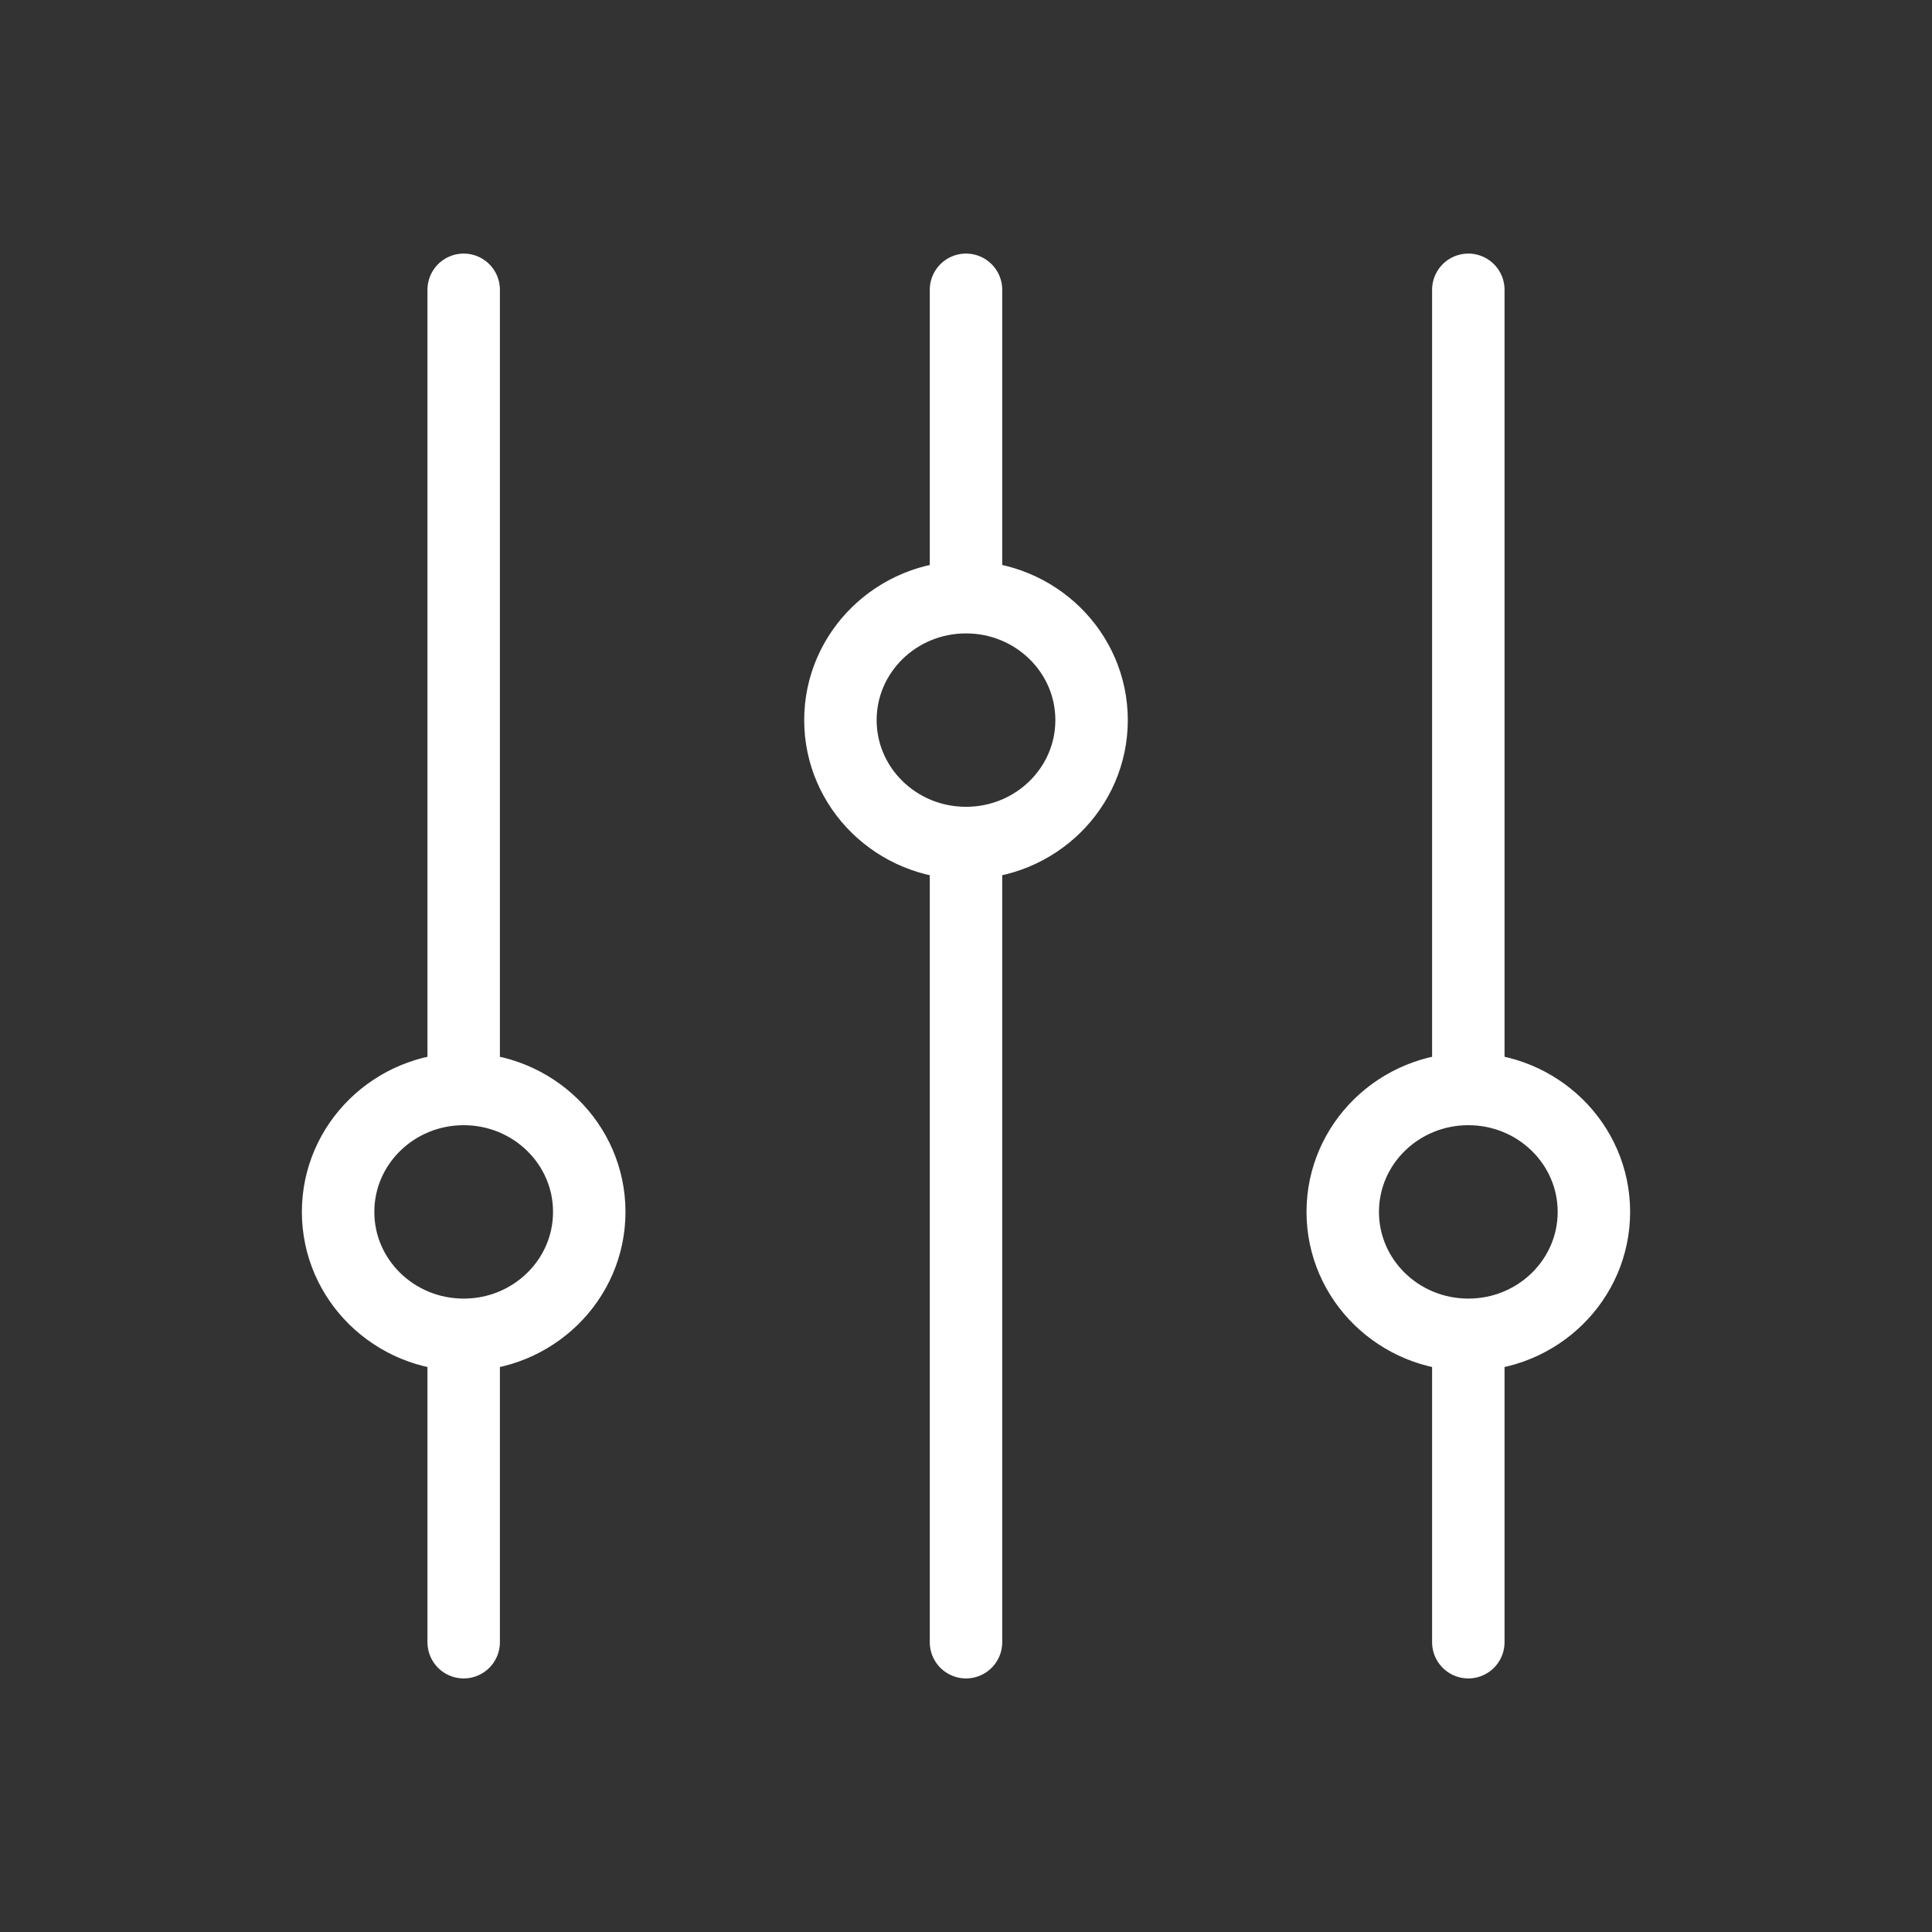 <svg width="40" height="40" viewBox="0 0 40 40" fill="none" xmlns="http://www.w3.org/2000/svg">
<rect x="0" y="0" width="40" height="40" fill="#333333" stroke="none"/>
<path d="M9.6 22.546L9.6 6M9.6 22.546C11.036 22.546 12.2 23.685 12.2 25.091C12.2 26.497 11.036 27.636 9.6 27.636M9.6 22.546C8.164 22.546 7 23.685 7 25.091C7 26.497 8.164 27.636 9.6 27.636M9.6 34L9.6 27.636M30.4 22.546V6M30.4 22.546C31.836 22.546 33 23.685 33 25.091C33 26.497 31.836 27.636 30.4 27.636M30.4 22.546C28.964 22.546 27.8 23.685 27.8 25.091C27.8 26.497 28.964 27.636 30.4 27.636M30.4 34L30.4 27.636M20 12.364V6M20 12.364C21.436 12.364 22.6 13.503 22.6 14.909C22.6 16.315 21.436 17.454 20 17.454M20 12.364C18.564 12.364 17.4 13.503 17.4 14.909C17.4 16.315 18.564 17.454 20 17.454M20 34V17.454" stroke="white" stroke-width="1.5" stroke-linecap="round" stroke-linejoin="round"/>
</svg>
